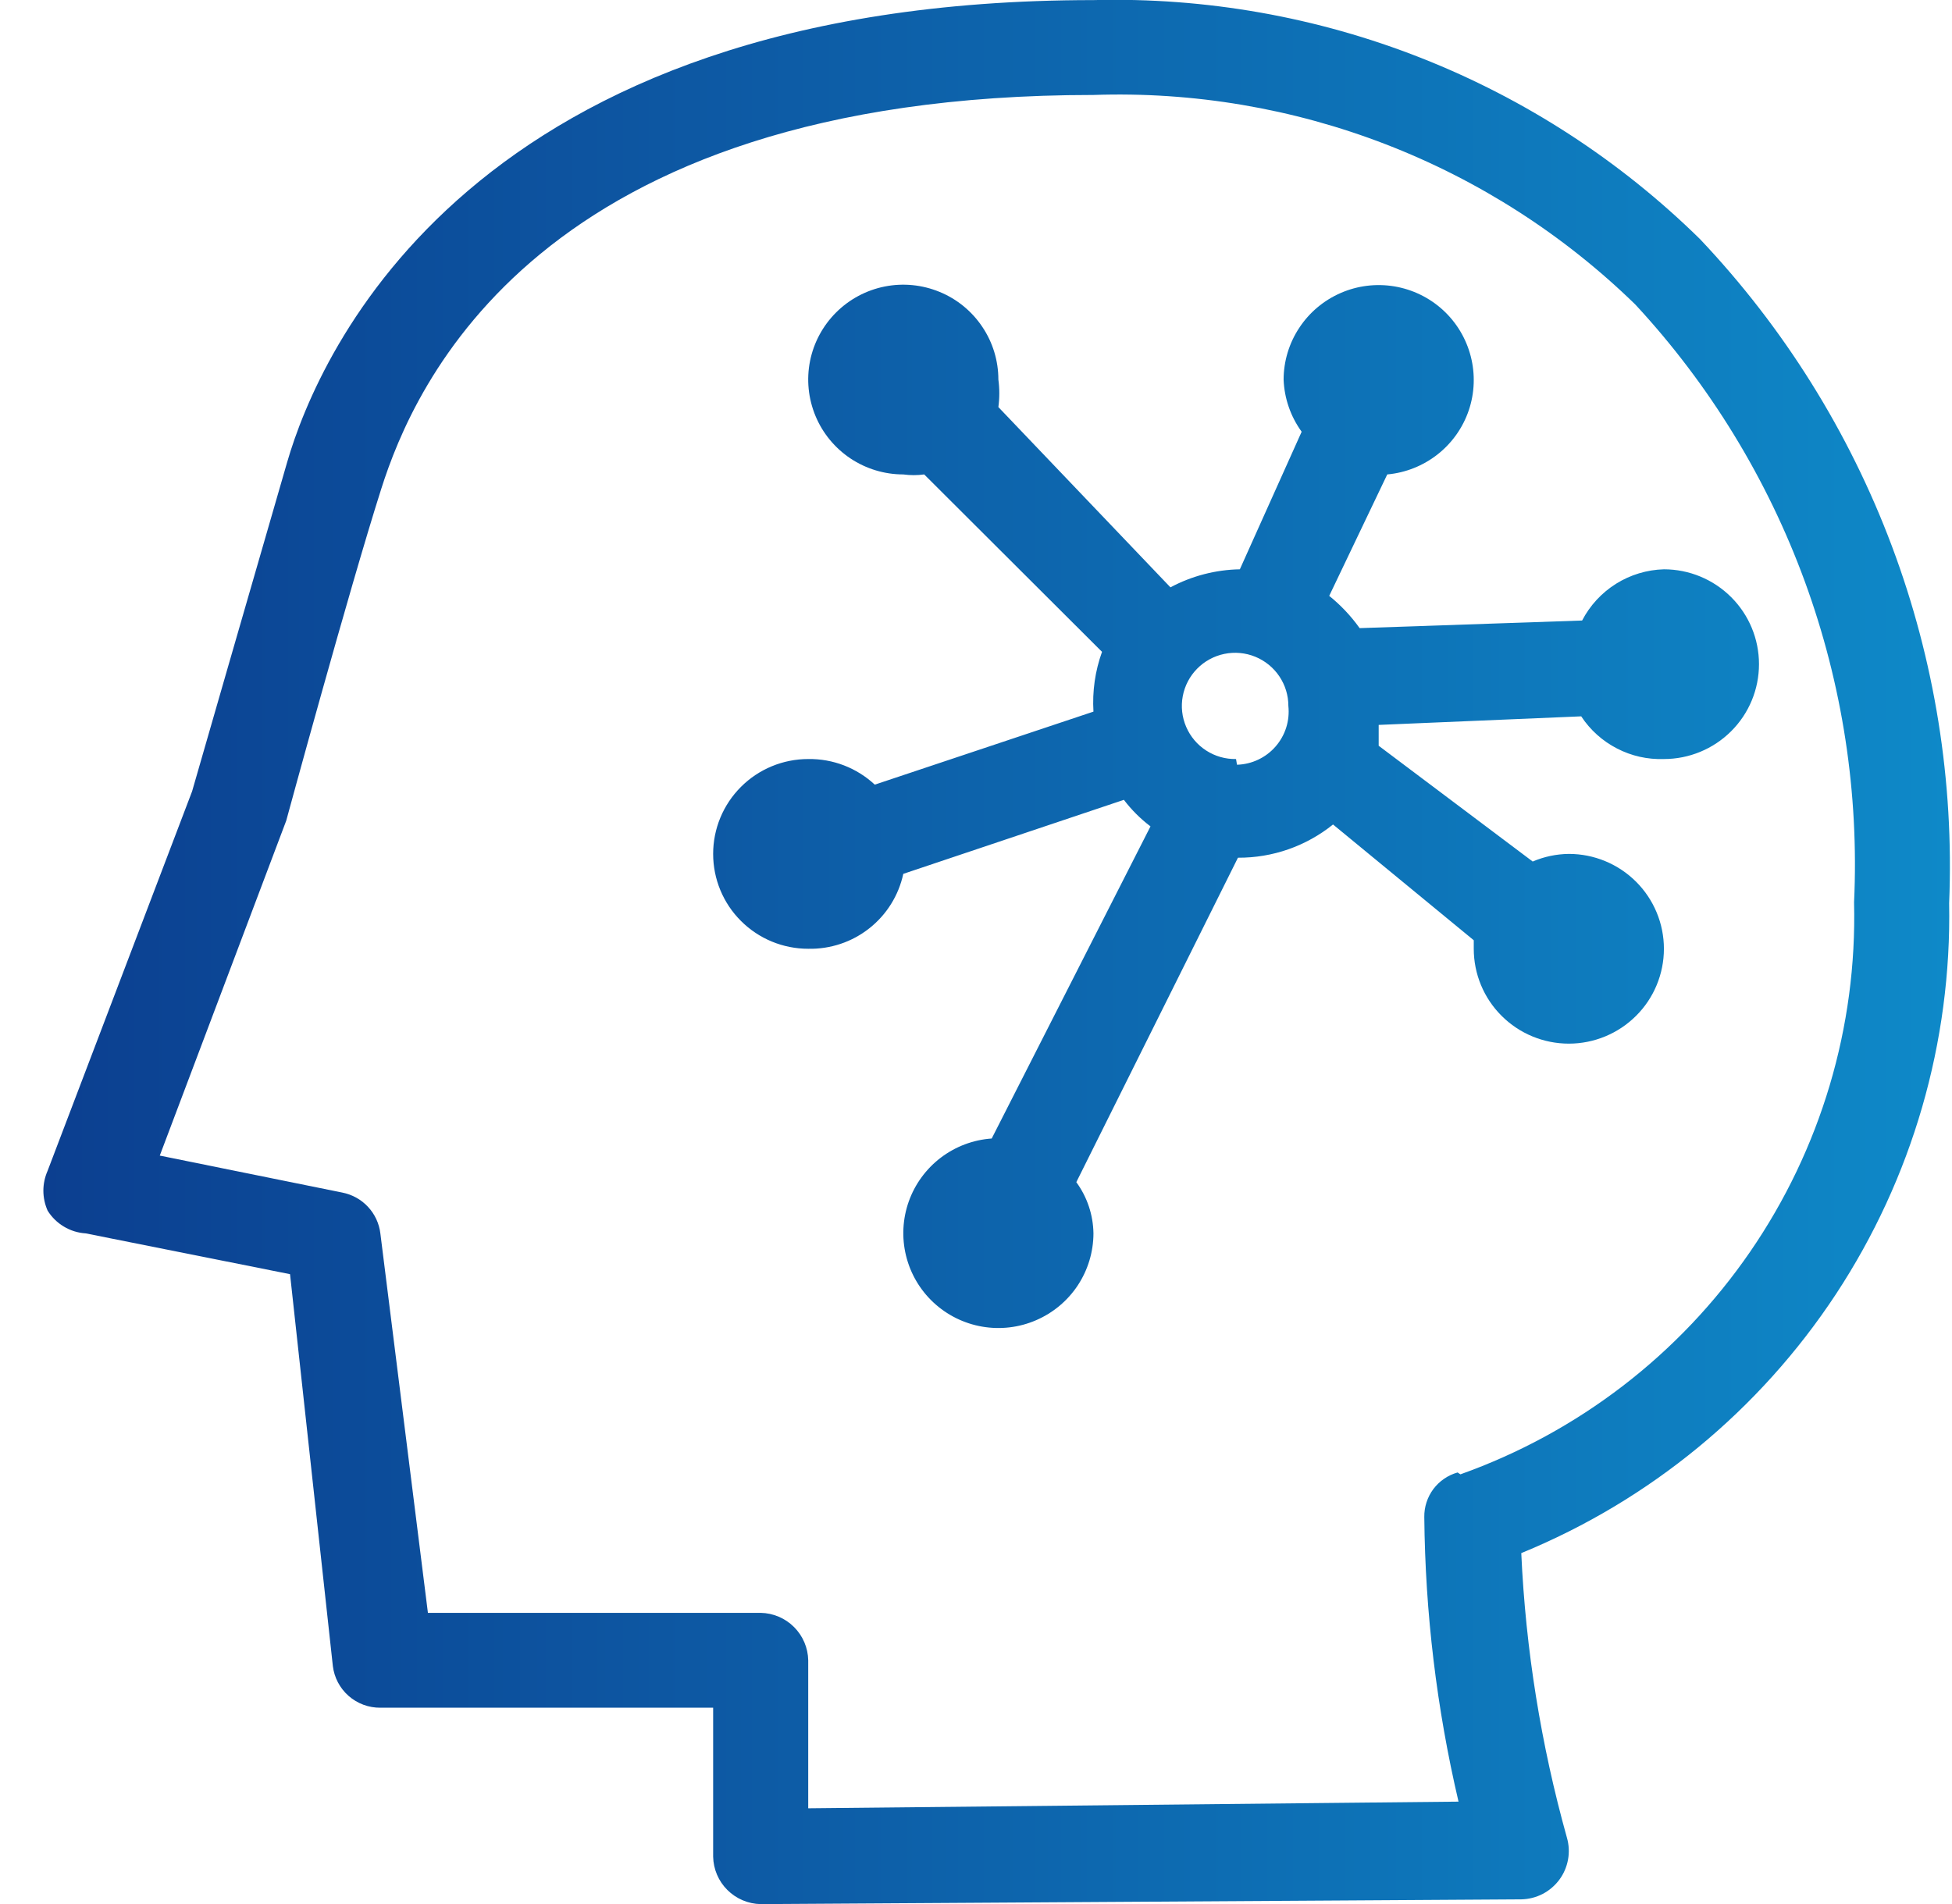<svg width="41" height="40" viewBox="0 0 41 40" fill="none" xmlns="http://www.w3.org/2000/svg">
<path d="M40.94 18.975C41.045 16.419 40.636 13.868 39.737 11.472C38.838 9.076 37.468 6.884 35.708 5.024C34.031 3.376 32.039 2.081 29.85 1.218C27.661 0.355 25.32 -0.058 22.967 0.002C9.867 0.002 6.691 7.436 6.032 9.708C5.373 11.98 4.035 16.624 4.035 16.624L1 24.596C0.942 24.728 0.911 24.87 0.911 25.014C0.911 25.158 0.942 25.301 1 25.433C1.085 25.57 1.202 25.685 1.341 25.768C1.48 25.852 1.637 25.901 1.799 25.911L6.092 26.768L6.991 34.999C7.02 35.242 7.138 35.466 7.322 35.628C7.507 35.79 7.744 35.878 7.989 35.876H14.979V39.005C14.984 39.268 15.091 39.519 15.277 39.704C15.463 39.89 15.714 39.997 15.977 40.002L31.953 39.902C32.109 39.899 32.262 39.86 32.401 39.789C32.539 39.717 32.659 39.615 32.752 39.49C32.845 39.365 32.907 39.22 32.935 39.067C32.963 38.914 32.955 38.756 32.912 38.607C32.367 36.656 32.045 34.651 31.953 32.628C34.655 31.52 36.958 29.624 38.562 27.188C40.165 24.752 40.994 21.89 40.94 18.975ZM30.615 30.934C30.412 30.991 30.233 31.114 30.106 31.283C29.98 31.453 29.913 31.659 29.916 31.87C29.935 33.884 30.176 35.889 30.635 37.849L16.976 37.989V34.88C16.971 34.617 16.864 34.367 16.678 34.181C16.492 33.995 16.241 33.888 15.977 33.883H8.988L7.989 25.911C7.964 25.703 7.873 25.507 7.729 25.353C7.586 25.199 7.397 25.095 7.191 25.054L3.356 24.277L6.012 17.241C6.012 17.241 7.33 12.399 8.009 10.266C8.688 8.133 11.264 1.995 22.967 1.995C25.064 1.923 27.154 2.276 29.111 3.033C31.067 3.79 32.849 4.935 34.35 6.399C35.911 8.084 37.12 10.062 37.909 12.217C38.697 14.373 39.049 16.663 38.943 18.956C39.007 21.572 38.243 24.142 36.758 26.3C35.274 28.458 33.145 30.093 30.675 30.973L30.615 30.934Z" fill="url(#paint0_linear_75_431)"/>
<path d="M34.949 11.96C34.592 11.97 34.245 12.075 33.943 12.264C33.641 12.454 33.395 12.72 33.231 13.036L28.558 13.196C28.377 12.942 28.162 12.714 27.919 12.518L29.138 9.967C29.523 9.932 29.89 9.786 30.194 9.547C30.498 9.308 30.726 8.986 30.85 8.621C30.974 8.255 30.988 7.861 30.892 7.487C30.796 7.113 30.593 6.774 30.308 6.513C30.023 6.252 29.668 6.08 29.286 6.016C28.904 5.953 28.512 6.001 28.158 6.156C27.803 6.311 27.501 6.565 27.289 6.888C27.076 7.21 26.962 7.588 26.961 7.974C26.976 8.369 27.108 8.75 27.34 9.07L26.042 11.96C25.533 11.969 25.034 12.099 24.584 12.339L20.97 8.552C20.996 8.36 20.996 8.166 20.97 7.974C20.97 7.58 20.853 7.194 20.633 6.867C20.414 6.539 20.102 6.283 19.737 6.133C19.372 5.982 18.971 5.942 18.583 6.019C18.196 6.096 17.84 6.286 17.561 6.565C17.282 6.843 17.091 7.199 17.014 7.585C16.937 7.972 16.977 8.372 17.128 8.737C17.279 9.101 17.535 9.412 17.863 9.631C18.192 9.85 18.578 9.967 18.973 9.967C19.119 9.987 19.267 9.987 19.412 9.967L23.147 13.694C23.002 14.096 22.941 14.523 22.967 14.95L18.374 16.484C17.995 16.131 17.494 15.938 16.976 15.946C16.446 15.946 15.938 16.156 15.564 16.53C15.189 16.904 14.979 17.41 14.979 17.939C14.979 18.468 15.189 18.975 15.564 19.348C15.938 19.722 16.446 19.932 16.976 19.932C17.44 19.942 17.894 19.791 18.258 19.503C18.623 19.216 18.875 18.811 18.973 18.358L23.606 16.803C23.766 17.013 23.954 17.201 24.165 17.361L20.83 23.918C20.442 23.945 20.071 24.085 19.761 24.32C19.452 24.555 19.218 24.875 19.088 25.24C18.958 25.606 18.938 26.002 19.03 26.378C19.122 26.756 19.322 27.097 19.606 27.362C19.89 27.627 20.246 27.804 20.629 27.87C21.012 27.936 21.406 27.89 21.763 27.735C22.12 27.581 22.424 27.327 22.638 27.003C22.852 26.678 22.966 26.299 22.967 25.911C22.961 25.524 22.836 25.148 22.607 24.835L26.002 18.019C26.729 18.023 27.434 17.776 27.999 17.321L30.955 19.753V19.932C30.955 20.461 31.165 20.968 31.54 21.341C31.914 21.715 32.422 21.925 32.952 21.925C33.481 21.925 33.989 21.715 34.364 21.341C34.739 20.968 34.949 20.461 34.949 19.932C34.949 19.404 34.739 18.897 34.364 18.523C33.989 18.149 33.481 17.939 32.952 17.939C32.691 17.942 32.433 17.996 32.193 18.099L28.958 15.667V15.229L33.212 15.049C33.4 15.335 33.658 15.567 33.963 15.724C34.267 15.882 34.606 15.958 34.949 15.946C35.478 15.946 35.986 15.736 36.361 15.362C36.736 14.989 36.946 14.482 36.946 13.953C36.946 13.424 36.736 12.918 36.361 12.544C35.986 12.17 35.478 11.96 34.949 11.96ZM25.962 15.946C25.74 15.95 25.522 15.888 25.336 15.768C25.149 15.648 25.003 15.475 24.915 15.271C24.827 15.068 24.802 14.842 24.843 14.625C24.884 14.407 24.989 14.206 25.145 14.048C25.3 13.89 25.499 13.782 25.717 13.737C25.934 13.692 26.16 13.713 26.366 13.797C26.571 13.881 26.747 14.024 26.871 14.208C26.995 14.392 27.061 14.608 27.061 14.83C27.077 14.983 27.062 15.138 27.016 15.284C26.97 15.431 26.893 15.567 26.792 15.683C26.691 15.799 26.567 15.893 26.427 15.959C26.288 16.025 26.137 16.061 25.982 16.066L25.962 15.946Z" fill="url(#paint1_linear_75_431)"/>
<defs>
<linearGradient id="paint0_linear_75_431" x1="0.911" y1="19.999" x2="40.956" y2="19.999" gradientUnits="userSpaceOnUse">
<stop stop-color="#0C3F90"/>
<stop offset="1" stop-color="#0E89C8"/>
</linearGradient>
<linearGradient id="paint1_linear_75_431" x1="0.911" y1="19.999" x2="40.956" y2="19.999" gradientUnits="userSpaceOnUse">
<stop stop-color="#0C3F90"/>
<stop offset="1" stop-color="#0E89C8"/>
</linearGradient>
</defs>
</svg>
